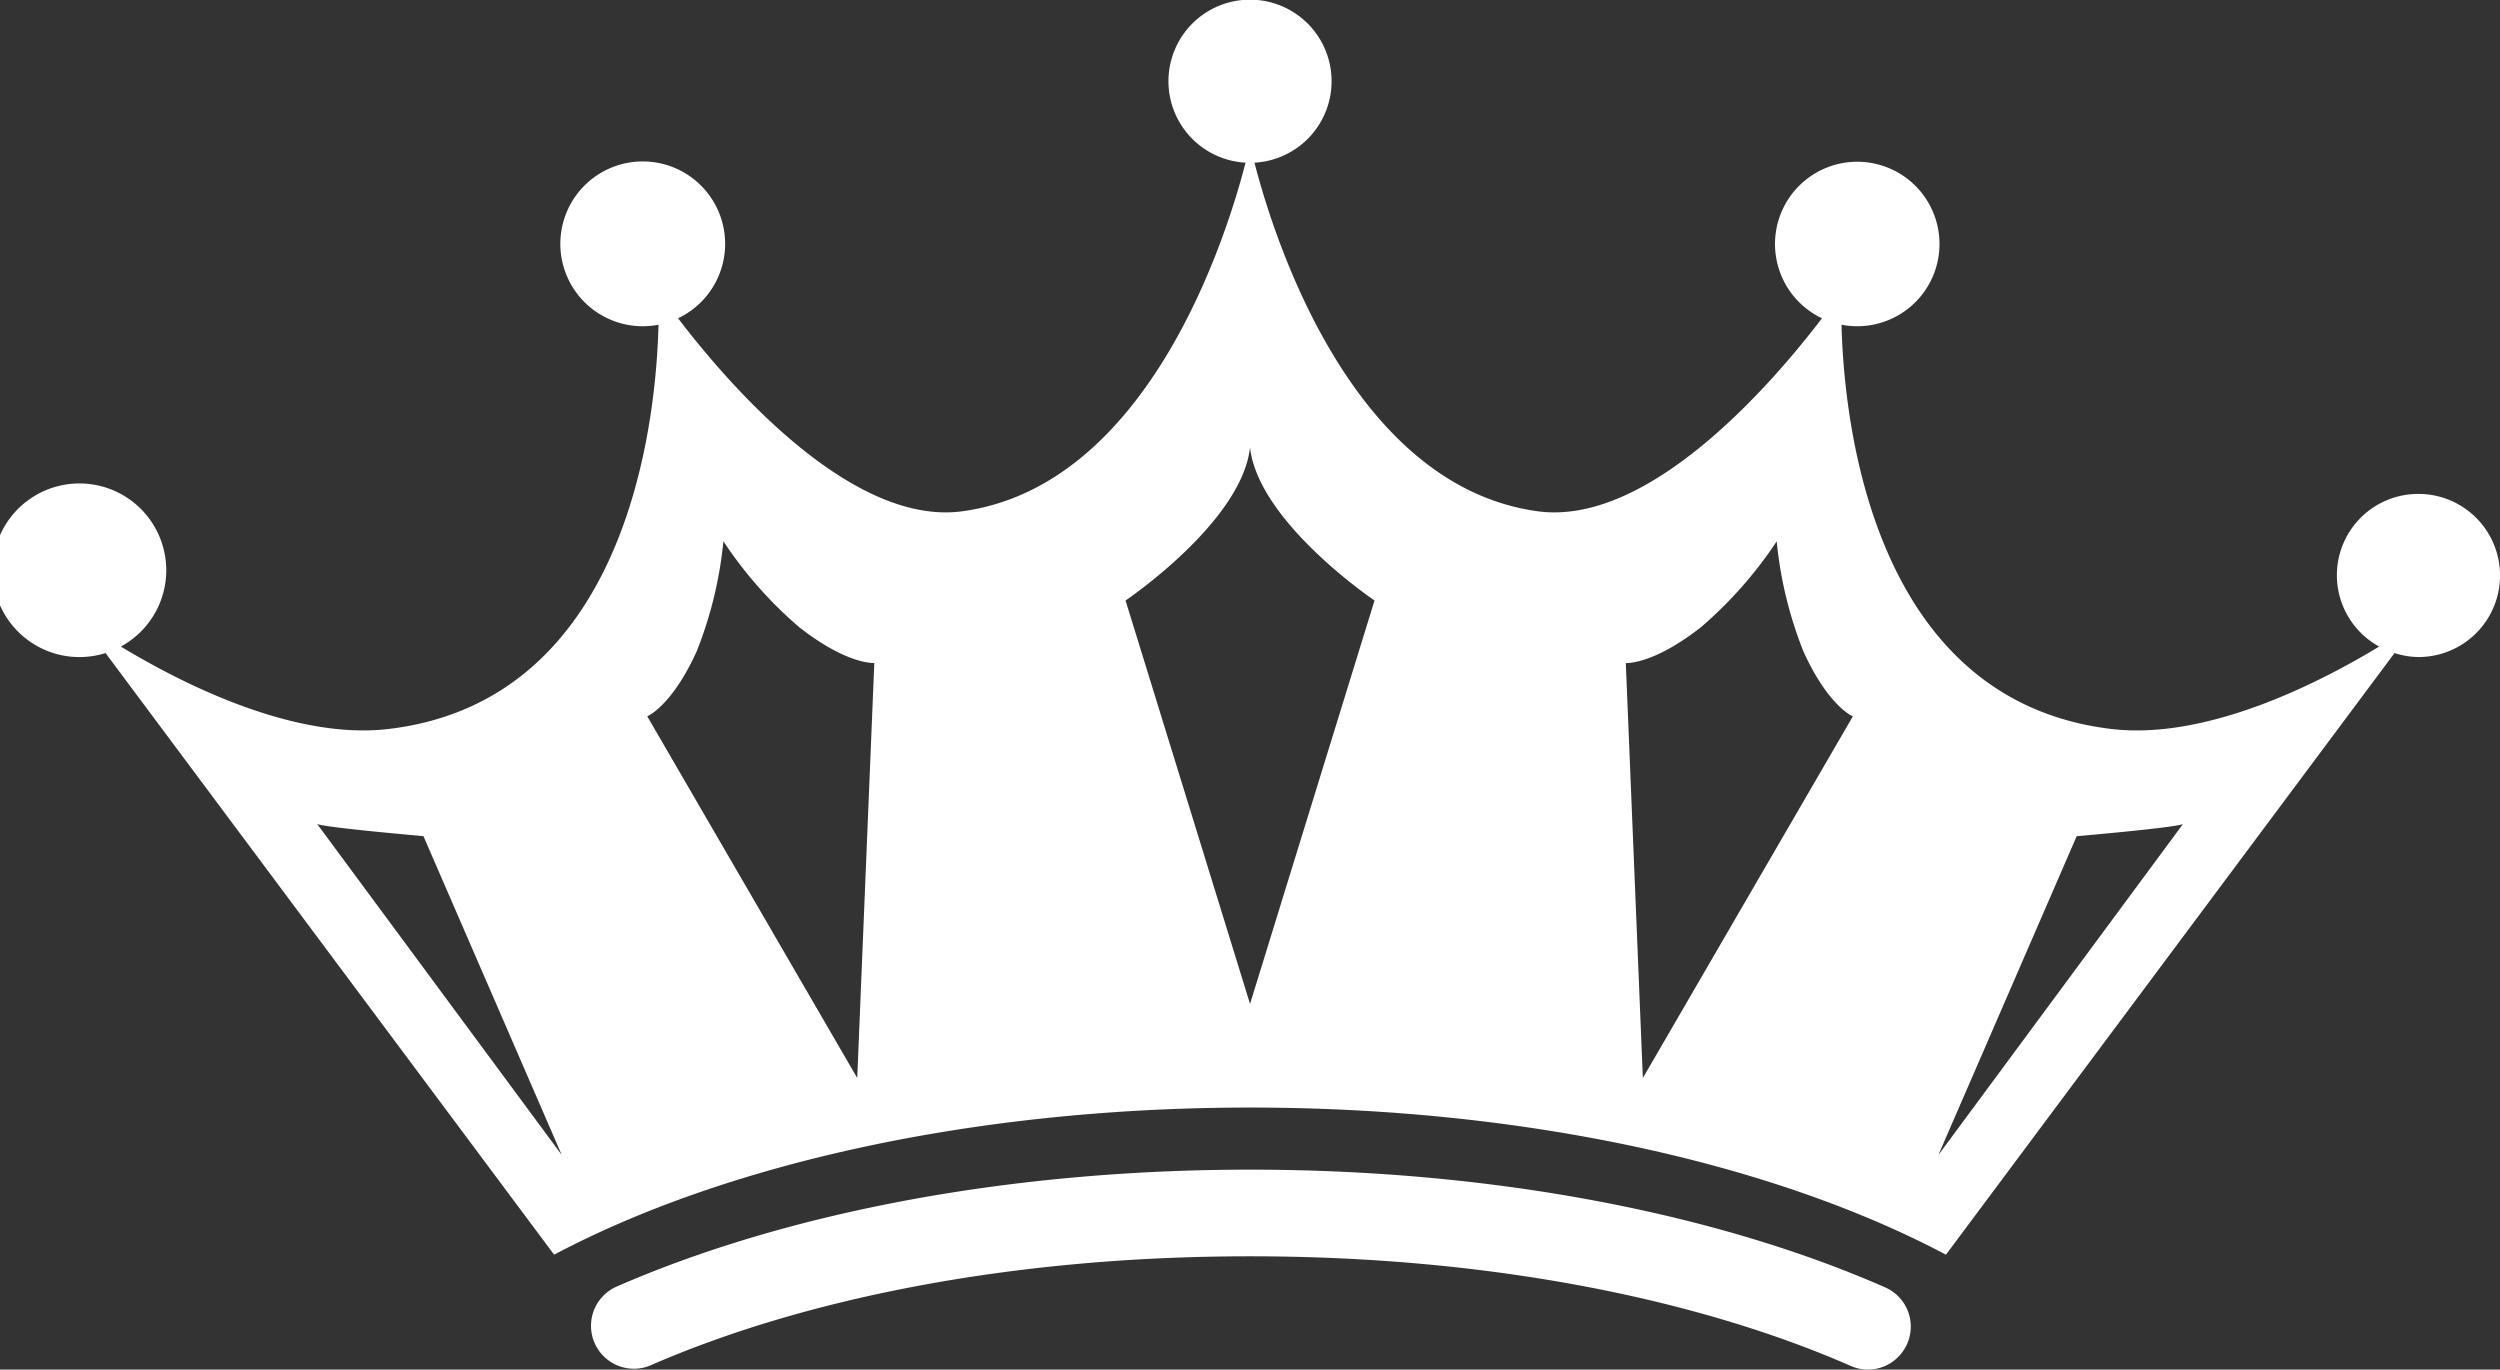 <svg xmlns="http://www.w3.org/2000/svg" width="143.388" height="78.554" viewBox="0 0 143.388 78.554">
  <rect x="0" y="0" width="143.388" height="78.554" fill="#333333" stroke="none"/>
  <g id="Group_16" data-name="Group 16" transform="translate(-181.997 -214.071)">
    <path id="Path_1" data-name="Path 1" d="M320.708,242.4a4.663,4.663,0,0,0-2.253,8.754c-3.352,2.033-9.852,5.386-15.364,4.727-13.721-1.64-15.331-17.614-15.474-23.186a4.717,4.717,0,1,0-1.121-.369c-2.709,3.556-9.86,11.966-16.331,11.066-10.735-1.493-15.174-15.926-16.217-19.991a4.678,4.678,0,1,0-.512,0c-1.044,4.064-5.482,18.5-16.217,19.991-6.472.9-13.623-7.51-16.331-11.066a4.726,4.726,0,1,0-1.121.369c-.142,5.572-1.752,21.546-15.474,23.186-5.511.659-12.012-2.695-15.364-4.727a4.979,4.979,0,1,0-.879.373l25.729,34.507c9.756-5.172,24.016-8.439,39.914-8.439s30.158,3.266,39.914,8.439l25.729-34.507a4.624,4.624,0,0,0,1.373.229,4.678,4.678,0,0,0,0-9.356ZM200.189,261.333c.517.212,6.094.694,6.094.694l7.932,18.285ZM231.164,275.9l-12.044-20.745s1.4-.564,2.836-3.727a23.127,23.127,0,0,0,1.532-6.312,23.76,23.76,0,0,0,4.343,4.924c2.782,2.18,4.312,2.057,4.312,2.057Zm22.529-4.249-7.14-23.138s6.674-4.5,7.14-8.784c.466,4.283,7.14,8.784,7.14,8.784Zm22.53,4.249-.978-23.8s1.53.123,4.312-2.057a23.825,23.825,0,0,0,4.343-4.924,23.125,23.125,0,0,0,1.532,6.312c1.433,3.163,2.836,3.727,2.836,3.727Zm16.95,4.417,7.932-18.285s5.577-.483,6.094-.694Z" transform="translate(0 0)" fill="#fff"/>
    <path id="Path_2" data-name="Path 2" d="M288.4,284.463c-9.526-4.193-22.349-6.762-36.456-6.762-14.076,0-26.872,2.559-36.39,6.736a2.46,2.46,0,0,0,1.984,4.5c8.488-3.715,20.4-6.267,34.407-6.267,14.039,0,25.975,2.563,34.466,6.292a2.442,2.442,0,0,0,2.912-.745h0A2.456,2.456,0,0,0,288.4,284.463Z" transform="translate(1.744 3.456)" fill="#fff"/>
  </g>
</svg>
